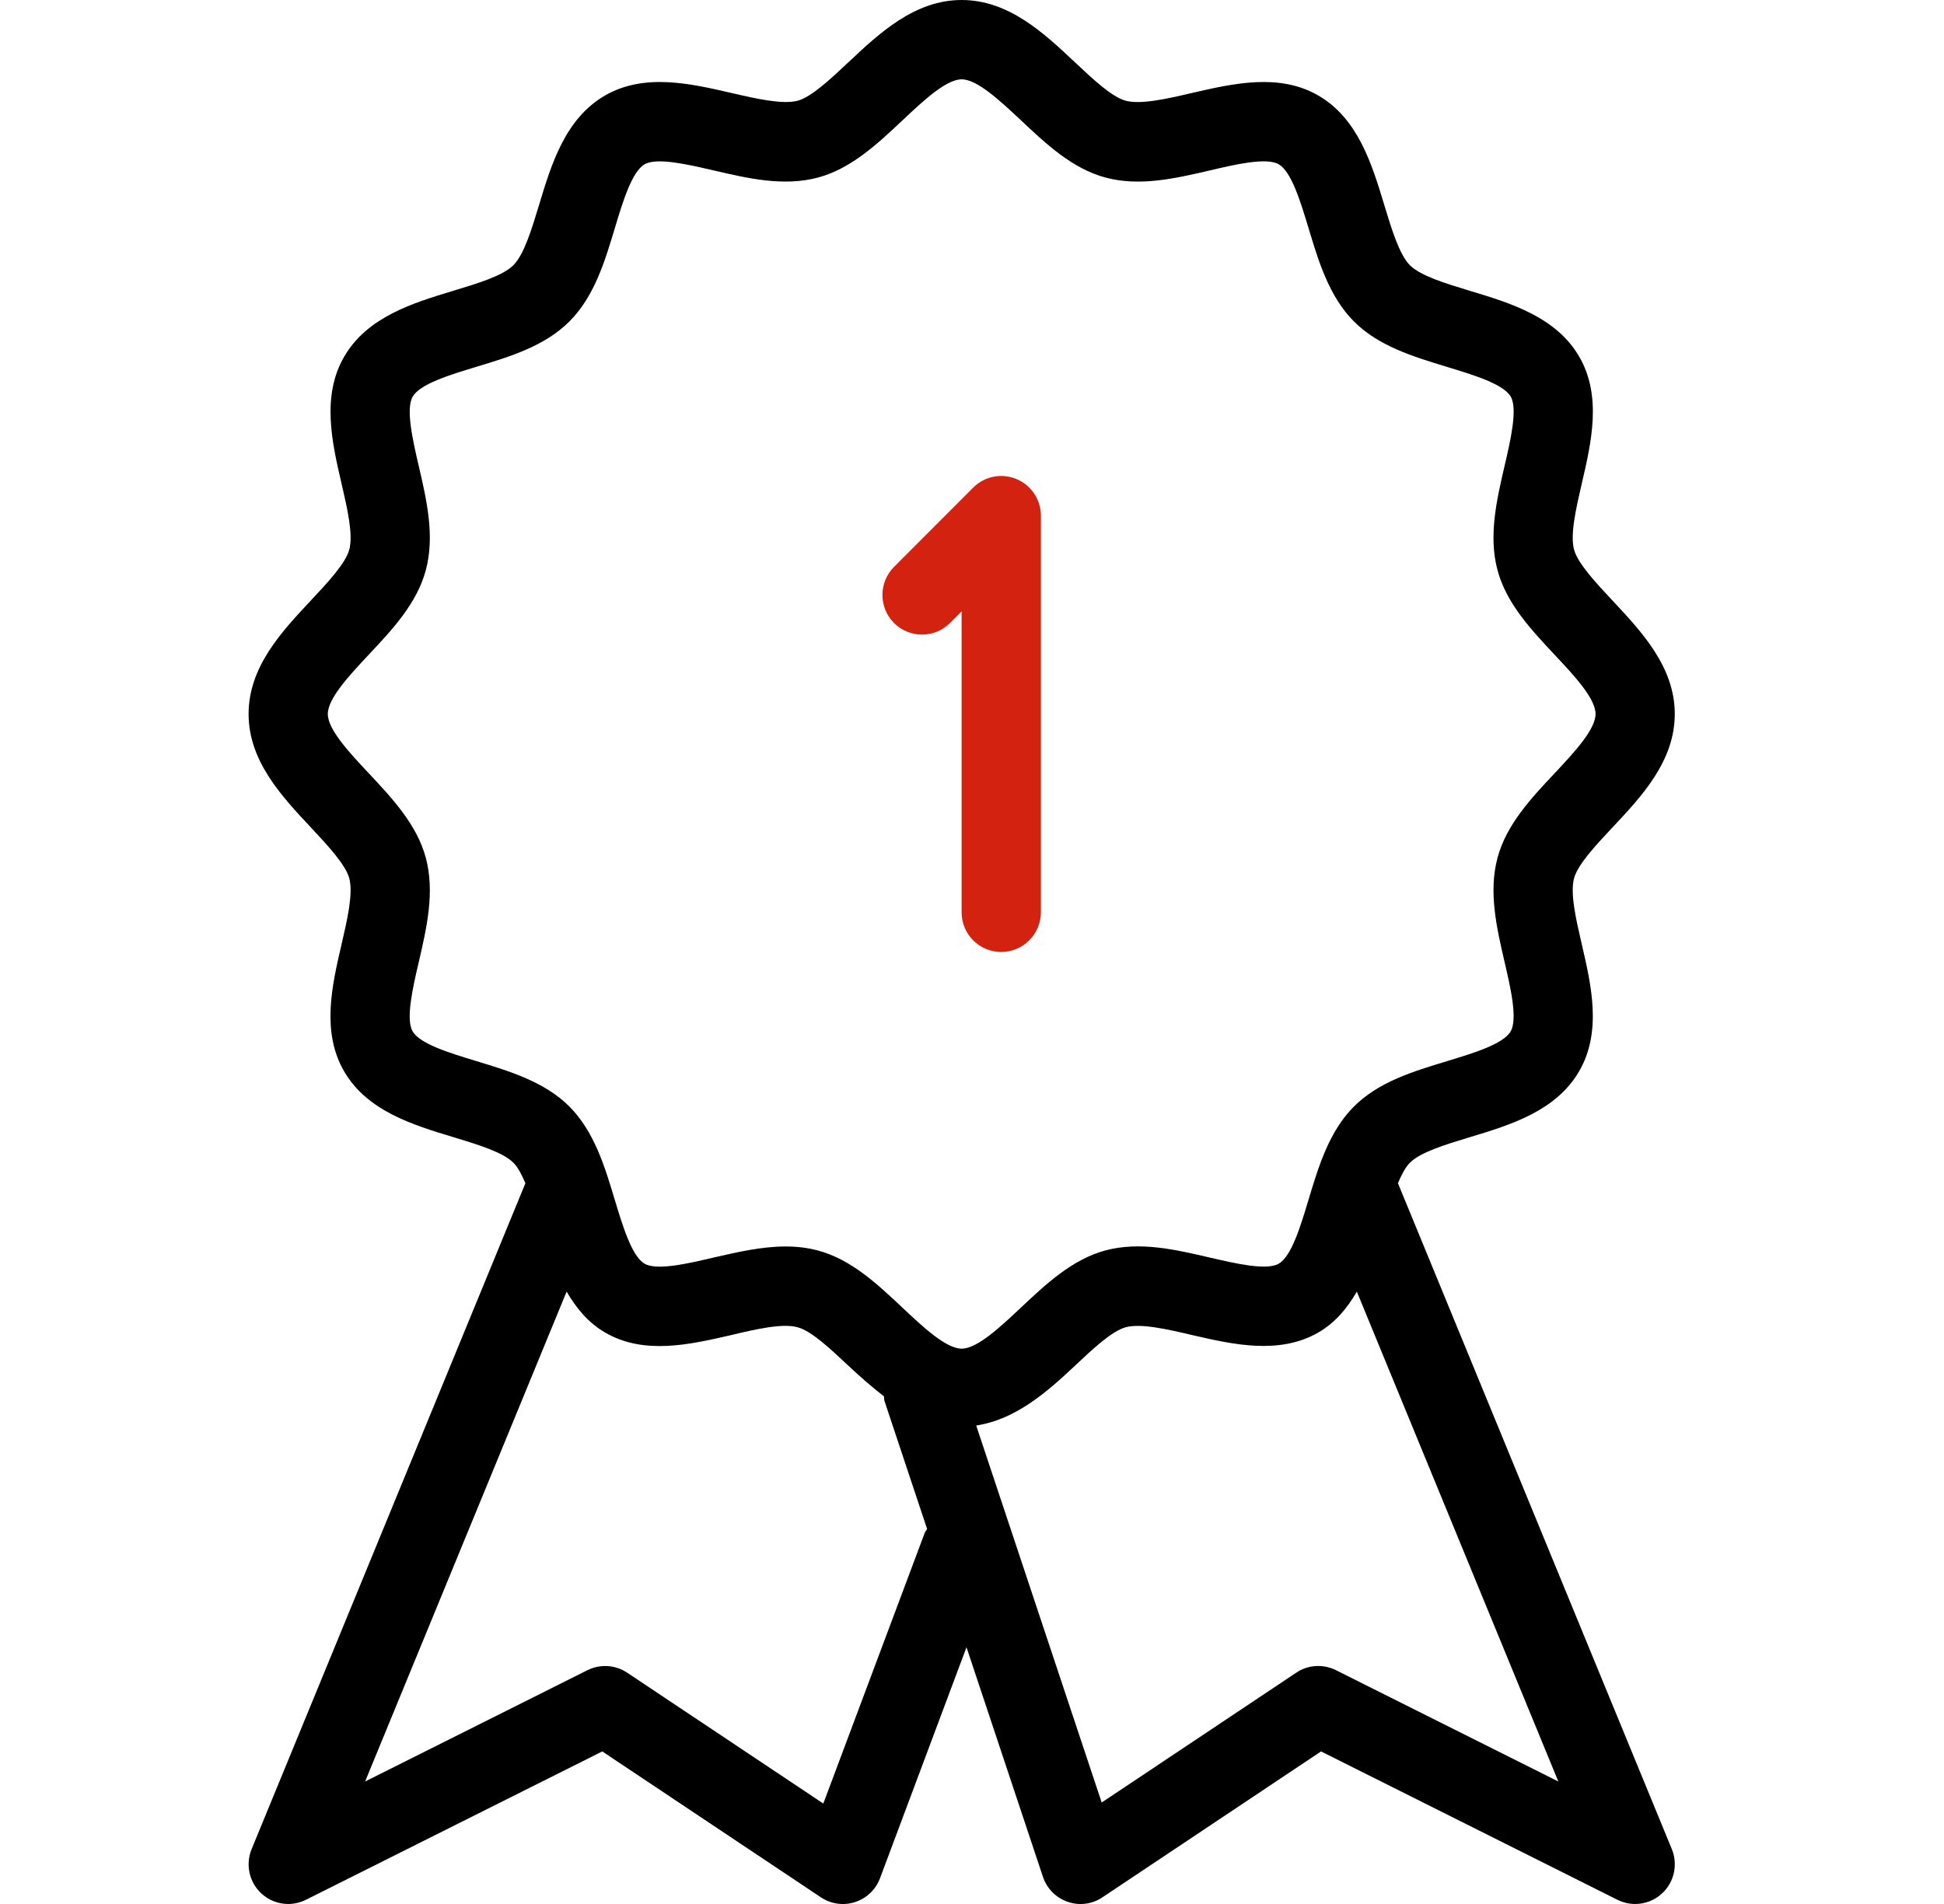 <?xml version="1.0" encoding="utf-8"?>
<svg xmlns="http://www.w3.org/2000/svg" width="49" height="48" viewBox="0 0 49 48" fill="none">
  <path fill-rule="evenodd" clip-rule="evenodd" d="M35.537 29.314C35.423 29.428 35.328 29.614 35.236 29.828L42.14 46.618C42.297 47.002 42.202 47.448 41.896 47.732C41.706 47.908 41.463 48 41.215 48C41.063 48 40.91 47.964 40.768 47.894L33.298 44.154L27.788 47.832C27.531 48.006 27.205 48.048 26.912 47.946C26.618 47.844 26.387 47.612 26.289 47.318L24.361 41.528L22.181 47.352C22.073 47.638 21.843 47.858 21.552 47.952C21.264 48.046 20.944 48.002 20.691 47.832L15.181 44.154L7.712 47.894C7.57 47.964 7.416 48 7.264 48C7.017 48 6.773 47.908 6.585 47.732C6.28 47.448 6.184 47.004 6.342 46.618L13.243 29.83C13.152 29.616 13.056 29.428 12.942 29.314C12.674 29.046 12.042 28.854 11.429 28.668L11.428 28.668C10.408 28.36 9.253 28.01 8.672 27.006C8.097 26.012 8.368 24.845 8.608 23.813L8.608 23.812C8.754 23.182 8.906 22.526 8.804 22.144C8.711 21.796 8.253 21.307 7.846 20.871L7.846 20.871L7.837 20.862L7.837 20.861C7.1 20.075 6.266 19.186 6.266 18C6.266 16.812 7.1 15.923 7.837 15.137L7.837 15.136C8.247 14.7 8.71 14.206 8.804 13.856C8.906 13.474 8.754 12.818 8.608 12.188C8.369 11.156 8.099 9.988 8.674 8.994C9.255 7.988 10.41 7.638 11.428 7.33L11.448 7.324C12.055 7.14 12.677 6.951 12.942 6.684C13.21 6.414 13.401 5.782 13.587 5.168C13.895 4.146 14.244 2.99 15.249 2.408C16.241 1.836 17.407 2.106 18.436 2.344L18.436 2.344C19.067 2.49 19.718 2.638 20.104 2.54C20.451 2.448 20.944 1.984 21.38 1.574C22.165 0.836 23.055 0 24.24 0C25.424 0 26.315 0.836 27.099 1.574L27.107 1.581C27.541 1.99 28.03 2.451 28.378 2.54C28.755 2.64 29.412 2.492 30.043 2.344L30.069 2.338C31.093 2.103 32.248 1.839 33.229 2.408C34.231 2.989 34.581 4.143 34.89 5.161L34.892 5.168L34.892 5.169C35.078 5.782 35.27 6.416 35.537 6.686C35.805 6.954 36.438 7.146 37.05 7.332L37.051 7.332C38.072 7.64 39.226 7.99 39.807 8.994C40.382 9.988 40.111 11.155 39.871 12.187L39.871 12.188C39.725 12.818 39.573 13.474 39.675 13.856C39.769 14.204 40.226 14.693 40.634 15.129L40.642 15.138L40.643 15.139C41.379 15.925 42.214 16.814 42.214 18C42.214 19.188 41.379 20.078 40.642 20.862C40.233 21.298 39.769 21.792 39.675 22.142C39.573 22.524 39.725 23.18 39.871 23.81C40.111 24.842 40.38 26.01 39.805 27.004C39.224 28.01 38.07 28.36 37.051 28.668L37.031 28.674C36.425 28.858 35.802 29.047 35.537 29.314ZM20.752 45.468L23.307 38.648C23.315 38.626 23.329 38.607 23.342 38.588L23.342 38.588C23.352 38.575 23.361 38.562 23.369 38.548L22.294 35.318C22.287 35.297 22.286 35.275 22.285 35.253C22.285 35.236 22.284 35.219 22.28 35.202C21.963 34.956 21.661 34.69 21.38 34.426L21.372 34.419C20.938 34.011 20.449 33.55 20.101 33.46C19.722 33.356 19.067 33.506 18.436 33.656L18.395 33.666C17.375 33.899 16.226 34.163 15.25 33.592C14.817 33.34 14.521 32.97 14.282 32.562L9.203 44.912L14.807 42.106C15.129 41.946 15.51 41.97 15.807 42.168L20.752 45.468ZM24.24 34C23.846 34 23.264 33.453 22.749 32.969L22.748 32.968C22.113 32.37 21.454 31.75 20.619 31.526C20.349 31.454 20.076 31.424 19.802 31.424C19.202 31.424 18.595 31.564 17.999 31.7L17.983 31.704C17.346 31.854 16.557 32.038 16.247 31.858C15.926 31.67 15.698 30.916 15.496 30.248L15.496 30.248C15.241 29.398 14.975 28.522 14.352 27.896C13.733 27.276 12.859 27.01 12.015 26.753L12.005 26.75L11.996 26.747L11.996 26.747C11.333 26.546 10.585 26.318 10.4 26C10.222 25.69 10.406 24.898 10.553 24.262L10.555 24.256C10.756 23.388 10.964 22.49 10.733 21.626C10.51 20.792 9.893 20.133 9.298 19.497L9.293 19.492C8.81 18.978 8.263 18.394 8.263 18C8.263 17.606 8.809 17.023 9.292 16.507L9.293 16.506C9.892 15.87 10.509 15.21 10.733 14.374C10.964 13.513 10.756 12.612 10.554 11.743L10.553 11.74C10.406 11.104 10.222 10.31 10.402 10C10.587 9.679 11.336 9.451 12 9.25L12.005 9.248L12.008 9.247C12.856 8.991 13.731 8.727 14.354 8.102C14.977 7.478 15.243 6.6 15.498 5.75C15.698 5.084 15.926 4.33 16.247 4.142C16.554 3.964 17.334 4.145 17.968 4.292L17.985 4.296L17.991 4.297C18.858 4.499 19.754 4.707 20.619 4.476C21.452 4.251 22.108 3.635 22.744 3.038L22.744 3.038L22.748 3.034C23.263 2.548 23.846 2 24.24 2C24.631 2 25.209 2.542 25.726 3.025L25.735 3.034C26.37 3.632 27.03 4.252 27.864 4.476C28.726 4.708 29.625 4.499 30.493 4.297L30.497 4.296C31.134 4.146 31.924 3.962 32.232 4.142C32.554 4.33 32.781 5.084 32.983 5.752L32.983 5.752C33.239 6.602 33.504 7.478 34.127 8.104C34.746 8.724 35.62 8.99 36.464 9.247L36.474 9.25L36.484 9.253C37.146 9.454 37.895 9.682 38.08 10C38.257 10.31 38.074 11.102 37.926 11.738L37.924 11.744C37.723 12.612 37.515 13.51 37.746 14.374C37.969 15.208 38.586 15.867 39.182 16.503L39.186 16.508C39.669 17.022 40.217 17.606 40.217 18C40.217 18.394 39.67 18.977 39.187 19.493L39.186 19.494C38.587 20.13 37.97 20.79 37.746 21.626C37.515 22.487 37.724 23.388 37.925 24.257L37.926 24.26C38.074 24.896 38.257 25.69 38.078 26C37.892 26.321 37.143 26.549 36.479 26.75L36.479 26.75L36.474 26.752L36.471 26.753C35.623 27.009 34.748 27.273 34.125 27.898C33.502 28.522 33.237 29.4 32.981 30.25C32.781 30.916 32.554 31.67 32.232 31.858C31.923 32.036 31.133 31.852 30.497 31.704L30.497 31.704L30.495 31.704C29.624 31.5 28.729 31.292 27.86 31.524C27.027 31.75 26.372 32.365 25.736 32.962L25.732 32.966C25.216 33.452 24.633 34 24.24 34ZM32.674 42.168C32.97 41.968 33.351 41.946 33.675 42.106L39.279 44.912L34.2 32.562C33.962 32.972 33.665 33.34 33.231 33.592C32.241 34.162 31.074 33.894 30.044 33.656C29.411 33.508 28.76 33.358 28.376 33.46C28.029 33.552 27.535 34.016 27.1 34.426C26.401 35.084 25.606 35.786 24.606 35.938L27.769 45.442L32.674 42.168Z" fill="black"/>
  <path d="M26.237 23V13C26.237 12.596 25.993 12.23 25.62 12.076C25.244 11.922 24.819 12.004 24.531 12.292L22.534 14.292C22.145 14.682 22.145 15.316 22.534 15.706C22.924 16.096 23.557 16.096 23.946 15.706L24.238 15.414V23C24.238 23.552 24.685 24 25.236 24C25.788 24 26.235 23.552 26.237 23Z" fill="#D32310"/>
</svg>